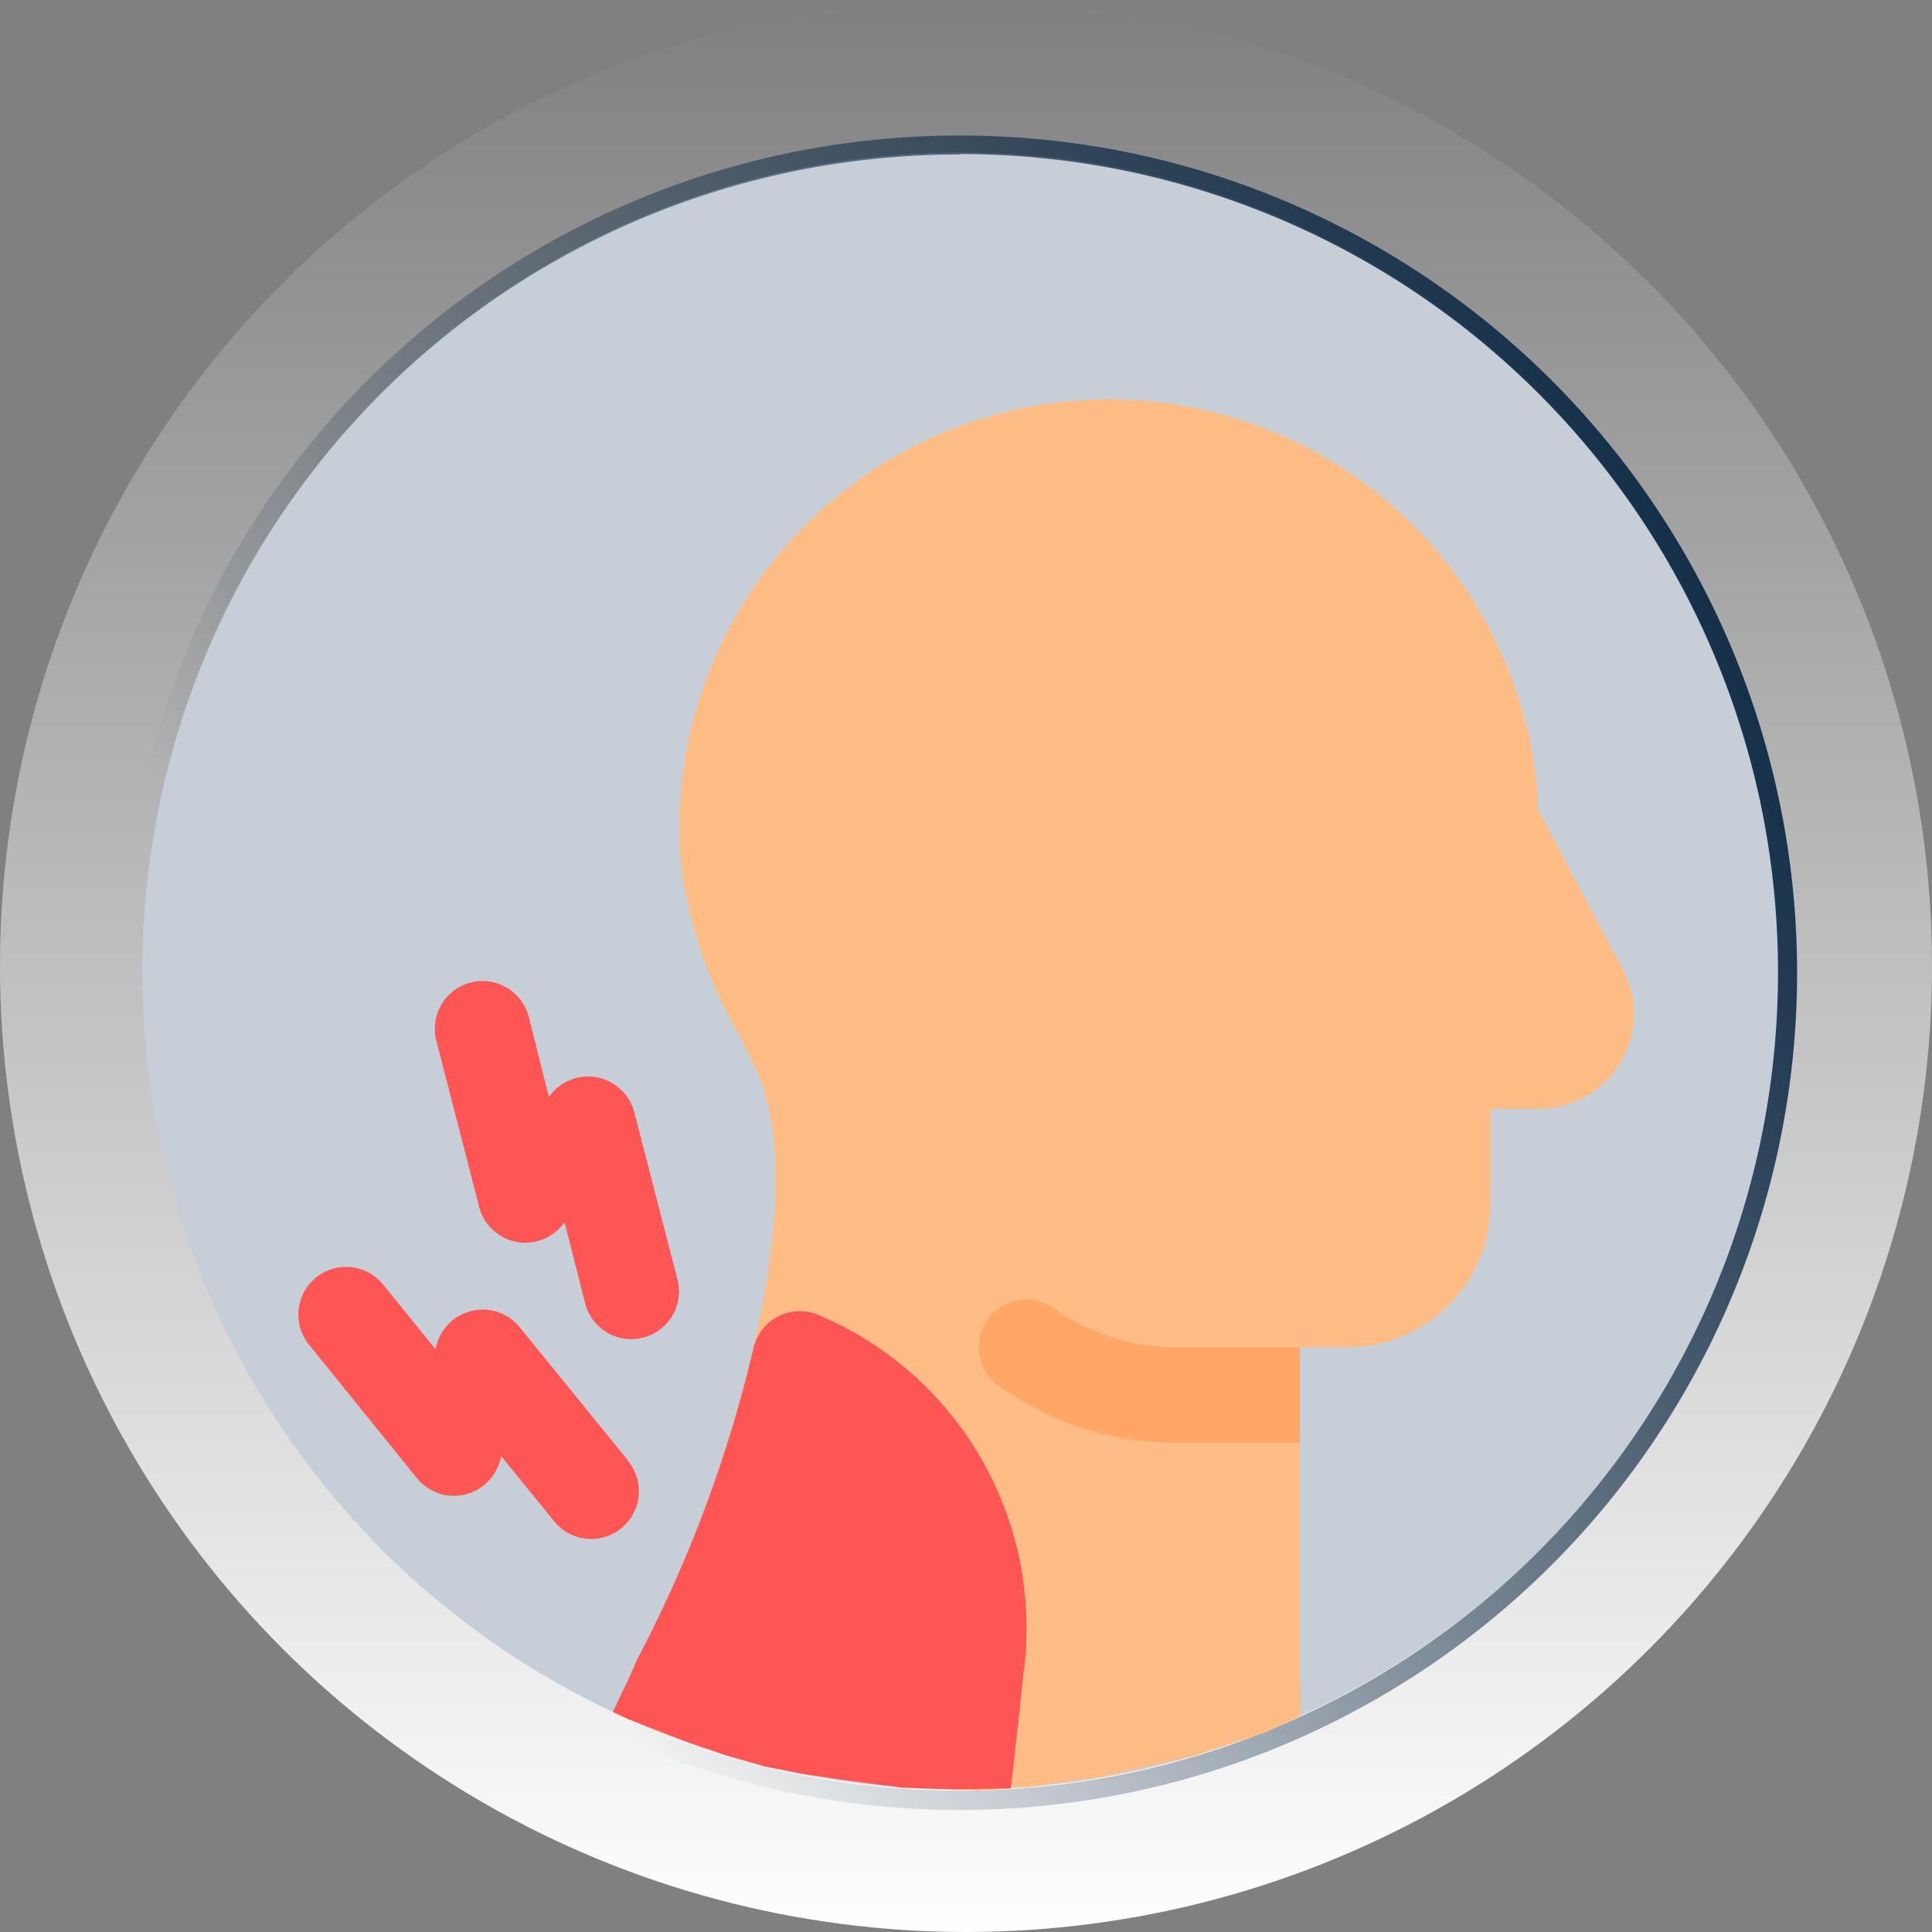 <svg xmlns="http://www.w3.org/2000/svg" xmlns:xlink="http://www.w3.org/1999/xlink" viewBox="0 0 190 190"><rect x="0" y="0" width="190" height="190" fill="#808080" stroke="none"/><defs><style>.cls-1{fill:url(#linear-gradient);}.cls-2{fill:#c6cfd8;}.cls-3{fill:url(#linear-gradient-2);}.cls-4{fill:none;}.cls-5{fill:#ffbc85;}.cls-6{fill:#f55;}.cls-7{fill:#ffa766;}</style><linearGradient id="linear-gradient" x1="-417.29" y1="3.16" x2="-417.29" y2="4.16" gradientTransform="translate(79380 -600) scale(190)" gradientUnits="userSpaceOnUse"><stop offset="0" stop-color="#fff" stop-opacity="0"/><stop offset="1" stop-color="#fff"/></linearGradient><linearGradient id="linear-gradient-2" x1="-417.28" y1="4.31" x2="-416.49" y2="3.91" gradientTransform="translate(68752.65 -585.92) scale(164.67 164.66)" gradientUnits="userSpaceOnUse"><stop offset="0" stop-color="#132e48" stop-opacity="0"/><stop offset="1" stop-color="#132e48"/></linearGradient></defs><g id="Layer_2" data-name="Layer 2"><g id="Layer_1-2" data-name="Layer 1"><circle id="Ellipse_515" data-name="Ellipse 515" class="cls-1" cx="95" cy="95" r="95"/><circle id="Ellipse_516" data-name="Ellipse 516" class="cls-2" cx="94.5" cy="95.5" r="80.5"/><path id="Path_586520" data-name="Path 586520" class="cls-3" d="M94.38,178a82.39,82.39,0,0,1-75.86-50.29,81.09,81.09,0,0,1-4.8-15.45,83.17,83.17,0,0,1,0-33.19A82.22,82.22,0,0,1,77.79,15,83.27,83.27,0,0,1,111,15a82.35,82.35,0,0,1,15.44,156.51,81.19,81.19,0,0,1-15.46,4.8A82.6,82.6,0,0,1,94.38,178Zm0-162.81A80.46,80.46,0,0,0,78.16,174.47a81.27,81.27,0,0,0,32.44,0,80.38,80.38,0,0,0,62.62-62.63,81.27,81.27,0,0,0,0-32.44A80.44,80.44,0,0,0,110.6,16.78a81.06,81.06,0,0,0-16.22-1.63Z"/><circle class="cls-4" cx="94.5" cy="95.5" r="80.5"/><path class="cls-5" d="M159.44,104.31a9.31,9.31,0,0,1-8.16,4.74h-4.7v9.38a14.11,14.11,0,0,1-14.07,14.08h-4.69v32.84a4.65,4.65,0,0,1-4.6,4.69h-.1c-14-.14-28,0-42.05,0-4.75,0-9.5,0-14.25,0a4.71,4.71,0,0,1-4.67-4.75,4.77,4.77,0,0,1,.59-2.24C70,150.2,80.48,119.14,74.52,105.58c-.57-1.22-1.18-2.44-1.83-3.76a43.77,43.77,0,0,1-5.82-18.2,42.26,42.26,0,0,1,84.34-5.38c0,.48,0,1,.07,1.44l8.16,15.39A9.15,9.15,0,0,1,159.44,104.31Z"/><path class="cls-6" d="M80.73,129.42a4.7,4.7,0,0,0-6.28,2.16,4.85,4.85,0,0,0-.35,1A129.11,129.11,0,0,1,62.76,163a4.69,4.69,0,0,0,4.09,7H95.79a4.69,4.69,0,0,0,4.63-3.92A33.43,33.43,0,0,0,80.73,129.42Z"/><path class="cls-6" d="M47.12,118.69a4.69,4.69,0,0,0,8,2l.41-.46,2,7.89a4.69,4.69,0,1,0,9.08-2.35l-4.23-16.38a4.69,4.69,0,0,0-8-2l-.41.46L52,100a4.69,4.69,0,1,0-9.09,2.35h0Z"/><path class="cls-6" d="M61.76,143.63,51.09,130.5A4.69,4.69,0,0,0,43,132.06l-.19.59-5.13-6.32a4.69,4.69,0,0,0-7.29,5.91L41,145.37a4.69,4.69,0,0,0,8.12-1.56l.18-.59,5.14,6.32a4.69,4.69,0,0,0,7.4-5.77,1.71,1.71,0,0,0-.11-.14Z"/><path class="cls-7" d="M127.84,132.51v9.38H115.69a29.87,29.87,0,0,1-17.46-5.58,4.69,4.69,0,1,1,5.43-7.65l.06.05a20.62,20.62,0,0,0,12,3.8Z"/><path class="cls-5" d="M100.71,164.24l-1.3,11.64-3.15.2-4.16-.17-5-.32-7.48-1L74,173.3l-4.88-1.43-4-1.44L61.72,169v-3.72l1-2.28-1,2.28s0,3.72.43,3.92l1.4.52c2.67,1,8.17,3,8.34,3s7.44,1.79,7.44,1.79l.32,0,9,1.18,5.88.21,4.91-.12,1.56,0,7.62-1.07,8.69-2,7.14-2.33,3.42-1.61,0-3.44"/><polyline class="cls-6" points="62.31 164.01 61.72 165.31 61.72 166.62 61.72 168.87 61.72 169.04 63.55 169.76 67.43 171.26 71.37 172.62 75.22 173.73 79.04 174.47 83.41 175.11 88.75 175.81 94 175.98 99.41 175.88 100.31 167.85 100.62 164.7"/><polygon class="cls-6" points="61.72 165.31 60.26 168.37 61.93 169.13 61.72 165.31"/></g></g></svg>